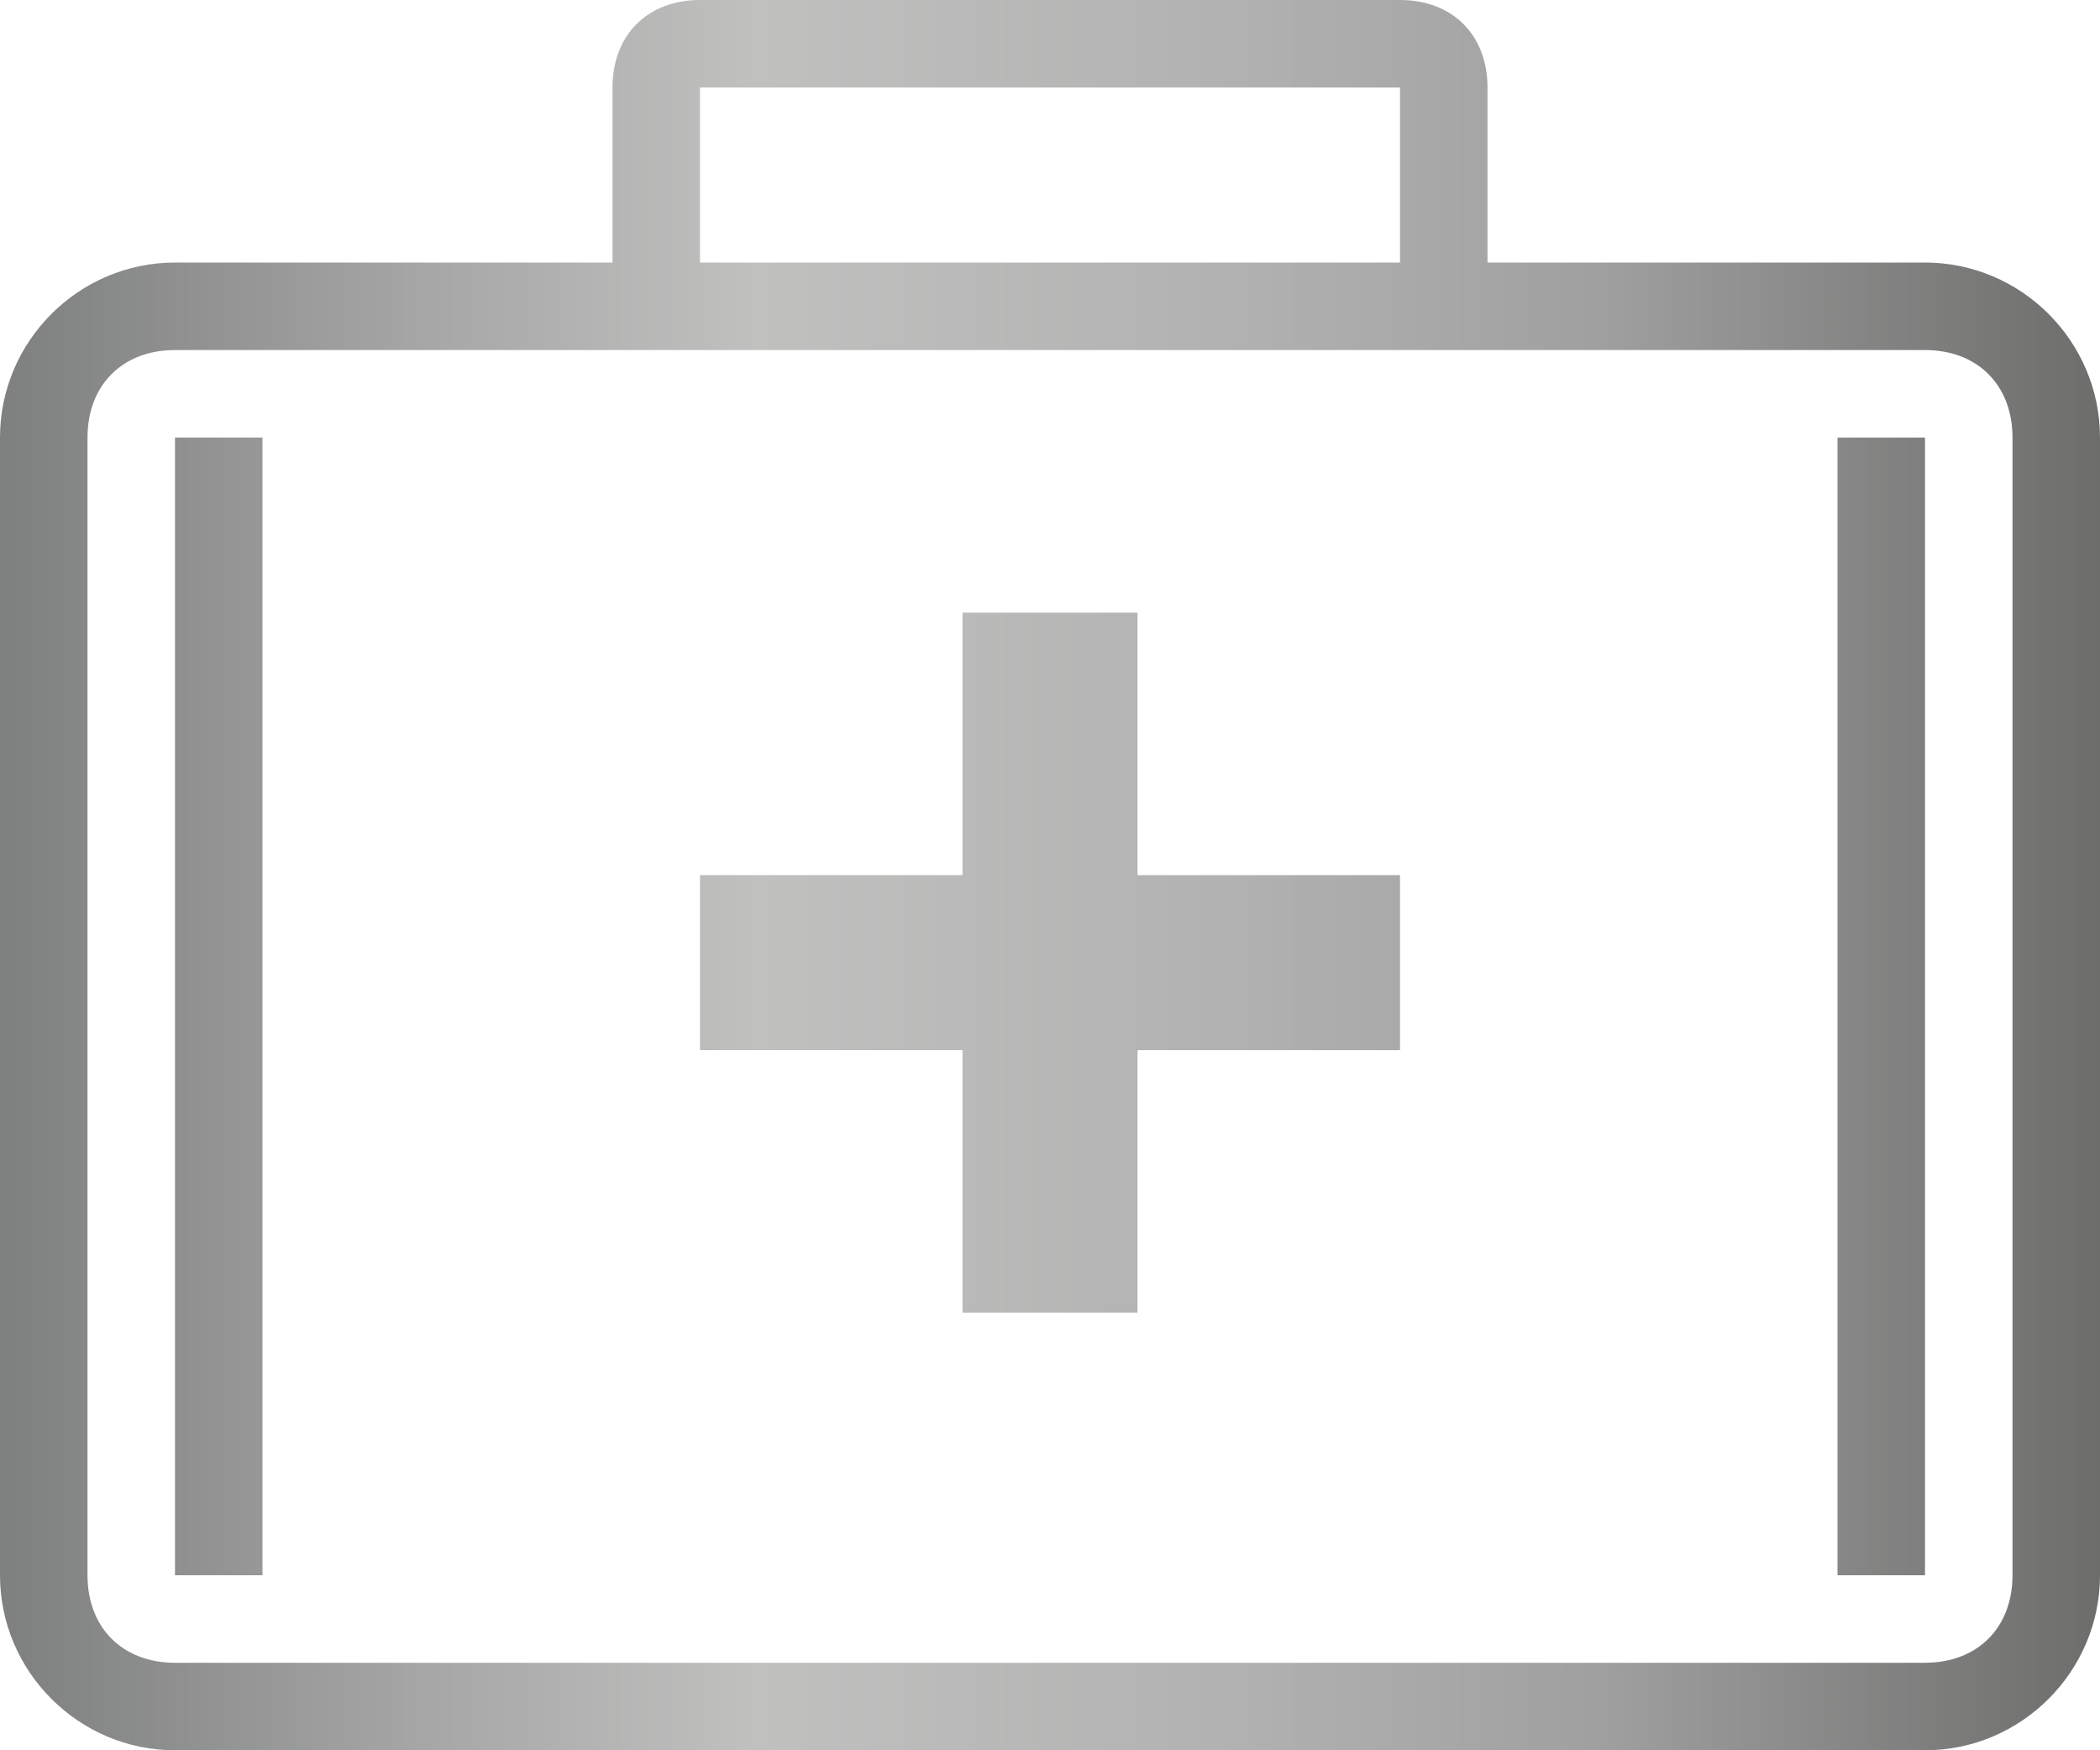 <?xml version="1.0" encoding="utf-8"?>
<!-- Generator: Adobe Illustrator 27.0.1, SVG Export Plug-In . SVG Version: 6.00 Build 0)  -->
<svg version="1.1" id="Isolationsmodus" xmlns="http://www.w3.org/2000/svg" xmlns:xlink="http://www.w3.org/1999/xlink" x="0px"
	 y="0px" viewBox="0 0 24 20" style="enable-background:new 0 0 24 20;" xml:space="preserve">
<style type="text/css">
	.st0{fill:url(#SVGID_1_);}
</style>
<linearGradient id="SVGID_1_" gradientUnits="userSpaceOnUse" x1="0" y1="10" x2="24" y2="10">
	<stop  offset="0" style="stop-color:#7E7F7F"/>
	<stop  offset="0.2" style="stop-color:#A6A6A6"/>
	<stop  offset="0.36" style="stop-color:#C0C0BF"/>
	<stop  offset="0.58" style="stop-color:#B2B2B2"/>
	<stop  offset="0.76" style="stop-color:#A1A0A0"/>
	<stop  offset="1" style="stop-color:#6D6D6C"/>
</linearGradient>
<path class="st0" d="M13,10h3v2h-3v3h-2v-3H8v-2h3V7h2V10z M2,18h1V5H2V18z M24,5v13c0,1.1-0.9,2-2,2h-1H3H2c-1.1,0-2-0.9-2-2V5
	c0-1.1,0.9-2,2-2h1h4V1c0-0.6,0.4-1,1-1h8c0.6,0,1,0.4,1,1v2h4h1C23.1,3,24,3.9,24,5z M8,3h8V1H8V3z M23,5c0-0.6-0.4-1-1-1h-1h-4H7
	H3H2C1.4,4,1,4.4,1,5v13c0,0.6,0.4,1,1,1h1h18h1c0.6,0,1-0.4,1-1V5z M21,18h1V5h-1V18z"/>
</svg>
